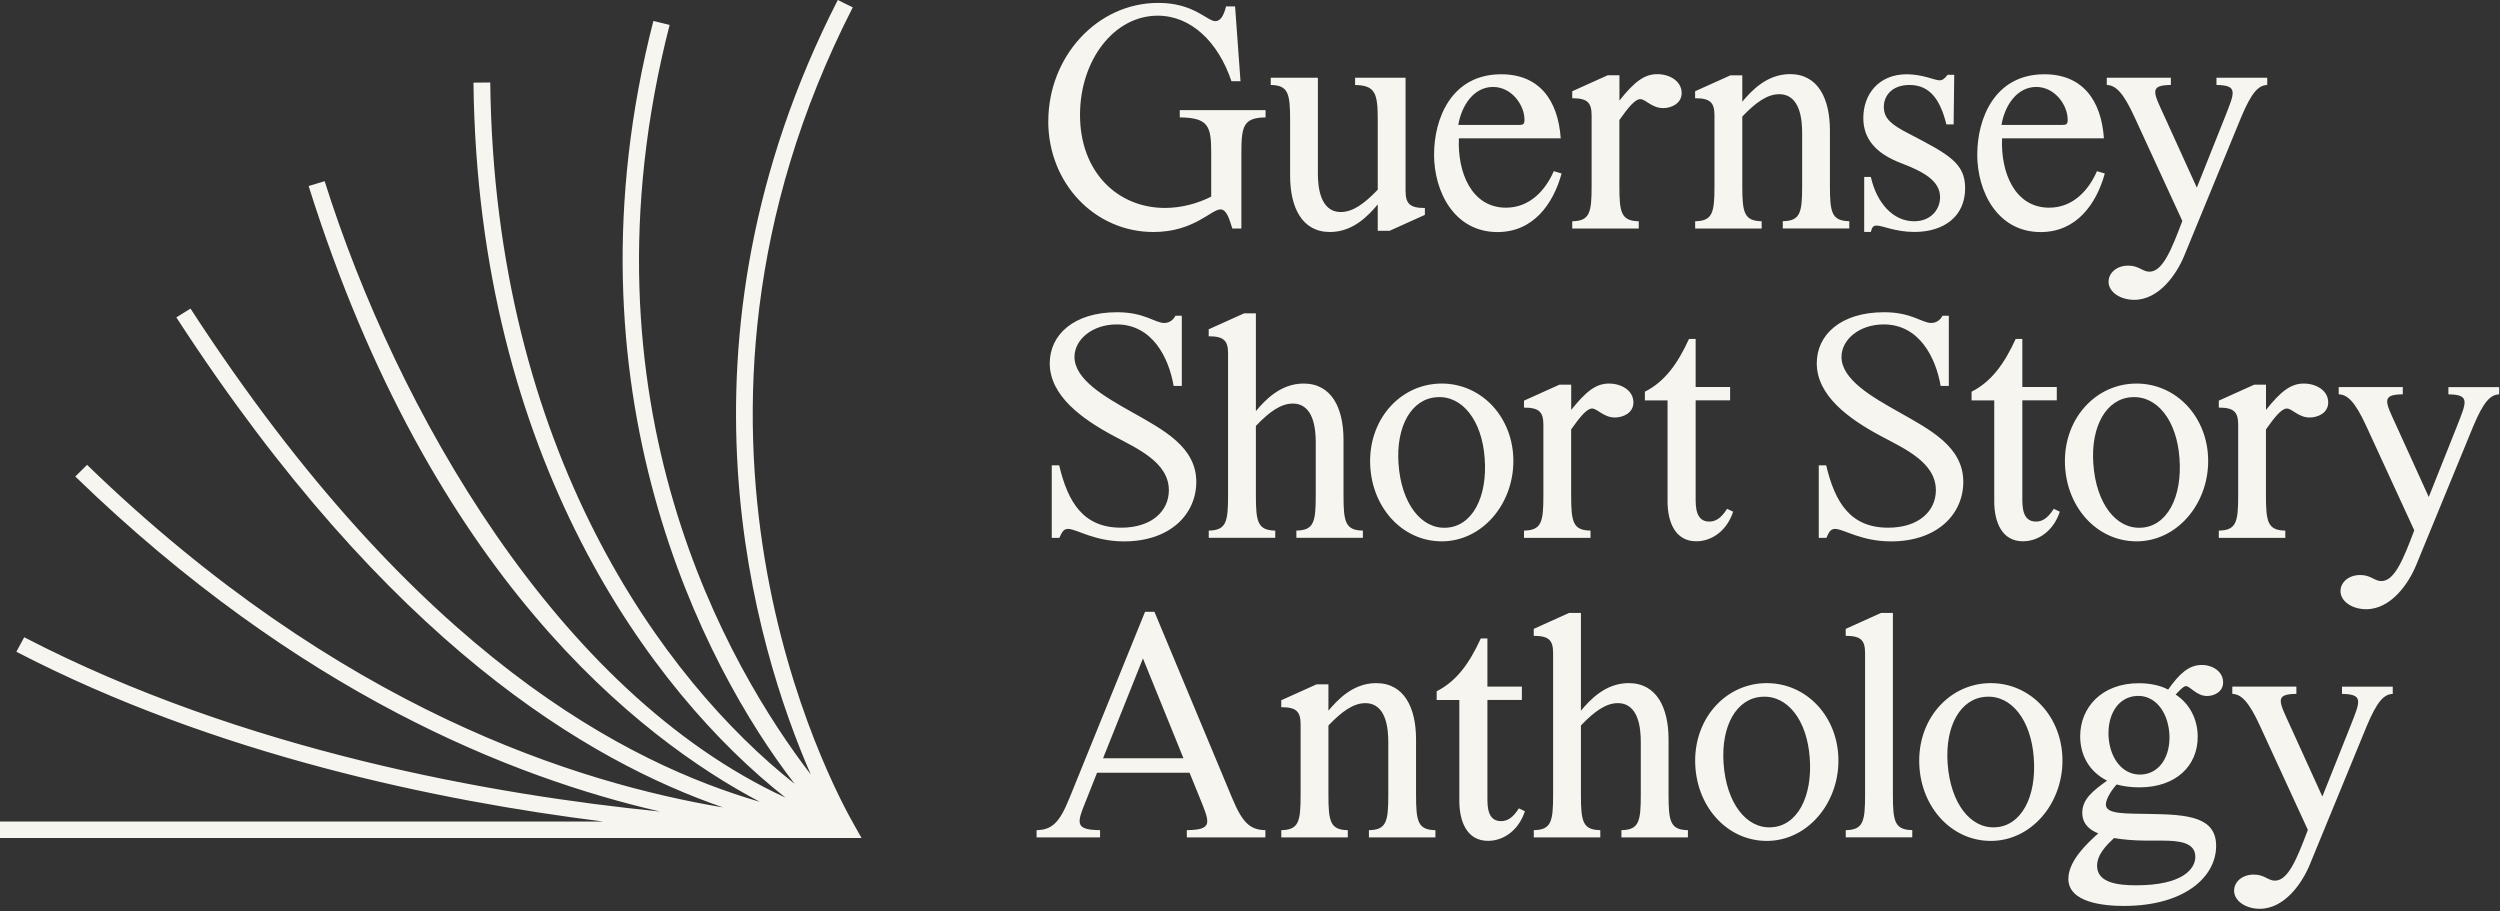 <svg xmlns="http://www.w3.org/2000/svg" width="472" height="172" fill="none" viewBox="0 0 472 172">
  <rect x="0" y="0" width="472" height="172" fill="#333333" stroke="none"/>
  <path fill="#F7F5F0" d="M195.706 156.732c2.911-.051 4.341-1.42 6.216-6.073l14.264-35.153h1.771l14.669 35.153c1.937 4.653 3.367 6.022 6.278 6.073v1.369h-14.835v-1.369c5.025-.051 4.341-1.42 2.455-6.073l-1.937-4.766h-17.465l-1.886 4.766c-1.885 4.653-2.569 6.022 2.456 6.073v1.369h-11.986v-1.369Zm27.731-13.577-7.645-18.838-7.531 18.838h15.176Zm18.46 13.58c3.315-.051 3.657-1.642 3.657-6.621v-13.363c0-2.464-.86-3.235-3.657-3.235v-1.308l6.682-3.011h2.227v4.978c1.71-2.028 4.62-5.201 9.013-5.201 5.304 0 7.531 4.654 7.531 10.626v10.514c0 4.979.342 6.57 3.657 6.621v1.369h-12.556v-1.369c3.315-.051 3.657-1.642 3.657-6.621v-10.017c0-2.302-.29-7.341-4.34-7.341-2.228 0-4.393 1.531-6.962 4.218v13.14c0 4.979.342 6.57 3.657 6.621v1.369h-12.555v-1.369h-.011Zm33.623-5.528v-19.051h-4.279v-1.643c3.771-1.916 6.164-5.252 8.329-9.967h1.253v9.085h6.506v2.514h-6.506v18.393c0 1.693 0 4.492 2.569 4.492 1.088 0 2.166-.497 3.367-2.413l1.14.547c-1.14 3.508-3.937 5.587-6.962 5.587-3.998 0-5.417-3.671-5.417-7.554v.01Zm14.049 5.526c3.315-.051 3.657-1.643 3.657-6.621v-26.829c0-2.464-.86-3.234-3.657-3.234v-1.318l6.682-3.012h2.227v18.454c1.709-2.028 4.62-5.202 9.013-5.202 5.303 0 7.531 4.654 7.531 10.626v10.515c0 4.978.342 6.57 3.656 6.621v1.369h-12.555v-1.369c3.315-.051 3.657-1.643 3.657-6.621v-10.018c0-2.301-.29-7.341-4.34-7.341-2.228 0-4.393 1.531-6.962 4.218v13.141c0 4.978.342 6.57 3.657 6.621v1.369H289.58v-1.369h-.011Zm30.477-13.138c0-8.213 5.936-14.621 13.519-14.621 7.582 0 13.529 6.408 13.529 14.621 0 8.212-5.936 15.168-13.529 15.168-7.594 0-13.519-6.682-13.519-15.168Zm21.63-.548c-.518-7.118-4.227-11.822-9.013-11.498-4.796.274-7.759 5.475-7.251 12.593.518 7.442 4.278 12.37 9.075 12.046 4.796-.274 7.758-5.699 7.189-13.141Zm6.794 13.686c3.315-.051 3.656-1.643 3.656-6.621v-26.829c0-2.464-.859-3.234-3.656-3.234v-1.318l6.681-3.012h2.228v34.383c0 4.978.341 6.57 3.656 6.621v1.368H348.48v-1.368l-.01.01Zm13.875-13.138c0-8.213 5.935-14.621 13.518-14.621 7.583 0 13.529 6.408 13.529 14.621 0 8.212-5.935 15.168-13.529 15.168-7.593 0-13.518-6.682-13.518-15.168Zm21.63-.548c-.518-7.118-4.227-11.822-9.013-11.498-4.796.274-7.759 5.475-7.251 12.593.518 7.442 4.278 12.37 9.074 12.046 4.797-.274 7.759-5.699 7.19-13.141Zm6.535 22.832c0-3.336 3.595-6.733 5.646-8.538-2.455-.983-3.025-2.514-3.025-3.883 0-2.626 2.113-4.218 4.683-6.073-3.481-1.754-5.076-4.928-5.076-8.375 0-5.425 4.05-10.018 11.073-10.018 2 0 4.051.385 5.532 1.207 2.114-3.012 3.937-4.654 6.33-4.654 2.113 0 4.05 1.257 4.05 3.285 0 1.805-1.709 2.575-3.025 2.575-1.999 0-3.19-1.865-3.998-1.865-.404 0-.912.496-1.938 1.591 2.683 1.755 4.165 4.705 4.165 7.99 0 5.425-4.051 9.531-11.012 9.531-1.429 0-2.973-.162-4.278-.547-.798.821-2.051 2.676-2.051 3.771 0 1.917 3.708 1.694 8.556 1.805 6.91.112 12.265.548 12.265 6.023 0 5.911-6.049 11.336-17.403 11.336-3.771 0-10.504-.599-10.504-5.151l.01-.01Zm23.961-4.157c0-2.687-3.139-3.012-6.164-3.012h-2.911c-2.569 0-4.62-.213-6.277-.486-1.368 1.308-3.191 3.062-3.191 5.252 0 3.234 4.051 3.67 7.366 3.67 8.846 0 11.187-3.123 11.187-5.424h-.01Zm-4.9-23.27c-.342-4.38-2.911-7.28-6.215-7.057-3.419.213-5.532 3.447-5.252 7.828.341 4.329 2.911 7.229 6.277 7.006 3.367-.223 5.48-3.448 5.19-7.777Zm12.23 29.679c0-1.643 1.543-3.012 3.708-3.012 2.052 0 2.683 1.146 3.999 1.146 2.507 0 4.164-4.157 6.215-9.582l-9.074-19.71c-2.113-4.604-3.543-5.912-5.19-5.972v-1.369h12.099v1.369c-4.164.05-3.304 1.368-1.201 5.972l6.101 13.414 5.304-13.303c1.823-4.654 2.569-6.023-1.595-6.073v-1.369h9.582v1.369c-1.657.05-2.963 1.419-4.91 6.073l-10.784 26.23c-1.43 3.448-4.734 8.264-9.416 8.264-2.57 0-4.849-1.42-4.849-3.447h.011ZM197.92 22.884c0-12.097 9.126-22.337 20.77-22.337 6.733 0 9.188 3.447 10.783 3.447.86 0 1.544-.872 2-2.788h1.709l1.026 14.124h-1.71c-2.507-7.443-7.645-12.37-13.922-12.37-8.277 0-14.669 8.436-14.669 18.727 0 10.9 7.189 17.571 16.036 17.571 3.191 0 6.278-.882 8.733-2.139v-8.324c0-4.979-.518-6.57-5.936-6.631v-1.37h16.202v1.37c-4.165.05-4.569 1.642-4.569 6.63v14.348h-1.709c-.518-1.592-1.025-3.61-2.227-3.61-1.772 0-5.024 4.269-12.669 4.269-11.074 0-19.859-9.197-19.859-20.918h.011Zm71.097 16.376v1.308l-6.672 3.012h-2.227V38.6c-1.709 2.028-4.62 5.202-9.012 5.202-5.304 0-7.531-4.654-7.531-10.626V22.662c0-4.978-.342-6.57-3.657-6.62v-1.37h8.898V32.69c0 2.302.291 7.341 4.341 7.341 2.227 0 4.392-1.531 6.961-4.218v-13.14c0-4.979-.404-6.57-4.278-6.621v-1.37h9.53v21.354c0 2.464.86 3.235 3.657 3.235l-.01-.01Zm1.739-10.129c0-6.631 3.191-15.108 12.67-15.108 7.137 0 10.732 4.817 11.239 12.097h-19.226c-.29 6.347 2.341 13.09 8.898 13.09 4.507 0 7.48-3.336 9.013-6.895l1.481.436c-1.595 5.8-5.366 11.062-12.099 11.062-8.163 0-11.986-7.615-11.986-14.672l.01-.01Zm17.062-6.58c0-2.627-2.341-6.135-5.936-6.135-3.594 0-5.936 3.448-6.557 7.169h11.53c.745 0 .973-.162.973-1.045l-.01.01Zm9.022 19.223c3.315-.05 3.657-1.643 3.657-6.631V21.779c0-2.464-.86-3.234-3.657-3.234v-1.318l6.681-3.012h2.228v4.766c2.797-3.508 4.682-4.979 7.127-4.979 2.445 0 4.62 1.37 4.62 3.56 0 2.027-1.999 2.848-3.481 2.848-2.165 0-3.304-1.693-4.34-1.693-.974 0-2.279 1.582-3.937 3.944v12.482c0 4.978.342 6.57 3.657 6.63v1.37H296.84v-1.37Zm23.196 0c3.315-.051 3.657-1.643 3.657-6.632V21.78c0-2.464-.86-3.235-3.657-3.235v-1.318l6.682-3.01h2.227v4.978c1.709-2.028 4.62-5.202 9.012-5.202 5.304 0 7.532 4.654 7.532 10.626v10.514c0 4.979.341 6.57 3.656 6.632v1.368H336.59v-1.368c3.315-.051 3.657-1.643 3.657-6.632V25.115c0-2.302-.29-7.33-4.341-7.33-2.227 0-4.392 1.53-6.961 4.217v13.14c0 4.979.342 6.57 3.657 6.632v1.368h-12.555v-1.368h-.011ZM351.96 33.4h1.253c1.088 4.877 4.165 8.375 8.163 8.375 3.253 0 4.91-2.302 4.91-4.543 0-3.173-3.304-4.877-7.303-6.408-5.076-1.916-7.189-4.816-7.189-8.537 0-4.441 2.849-8.264 8.215-8.264 2.973 0 5.252 1.146 6.215 1.146.456 0 .912-.274 1.482-1.044h1.253l-.114 9.358h-1.367c-1.14-4.603-3.077-7.442-6.962-7.442-3.19 0-4.848 1.916-4.848 4.157s1.544 3.397 4.734 5.04c7.594 3.944 10.618 5.586 10.618 10.29 0 5.425-4.112 8.264-9.582 8.264-3.594 0-5.987-1.206-7.137-1.206-.632 0-.86.324-1.088 1.206h-1.253V33.39v.01Zm21.351-4.269c0-6.631 3.191-15.108 12.669-15.108 7.138 0 10.732 4.817 11.24 12.097h-19.227c-.29 6.347 2.342 13.09 8.899 13.09 4.506 0 7.479-3.336 9.012-6.895l1.482.436c-1.596 5.8-5.366 11.062-12.1 11.062-8.163 0-11.985-7.615-11.985-14.672l.01-.01Zm17.062-6.58c0-2.627-2.342-6.135-5.936-6.135-3.595 0-5.936 3.448-6.557 7.169h11.529c.746 0 .974-.162.974-1.045l-.01.01Zm7.73 30.61c0-1.642 1.543-3.011 3.708-3.011 2.051 0 2.683 1.146 3.999 1.146 2.507 0 4.164-4.157 6.215-9.582l-9.074-19.71c-2.114-4.604-3.543-5.912-5.19-5.963v-1.368h12.099v1.368c-4.164.051-3.304 1.37-1.201 5.962l6.101 13.415 5.304-13.303c1.823-4.654 2.569-6.023-1.595-6.073v-1.37h9.582v1.37c-1.658.05-2.963 1.419-4.91 6.073l-10.784 26.23c-1.43 3.448-4.734 8.264-9.417 8.264-2.569 0-4.848-1.42-4.848-3.448h.011ZM198.605 87.856h1.367c1.658 7.006 4.569 11.772 11.696 11.772 5.821 0 9.012-3.174 9.012-7.067 0-5.252-5.874-7.828-10.39-10.24-6.05-3.235-12.1-7.615-12.1-13.74 0-5.313 4.455-9.632 12.721-9.632 5.19 0 7.138 2.028 8.899 2.028 1.025 0 1.771-.66 2.113-1.369h1.202V72.86h-1.544c-.911-5.364-4.05-11.61-10.732-11.61-4.682 0-7.987 2.9-7.987 6.135 0 4.269 5.76 7.554 10.732 10.352 6.102 3.448 12.266 6.621 12.266 13.252 0 5.972-4.797 11.224-13.643 11.224-5.532 0-8.785-2.24-10.442-2.352-.86-.05-1.202.385-1.772 1.693h-1.429V87.866l.031-.01Zm29.597 12.318c3.315-.051 3.657-1.643 3.657-6.621V66.724c0-2.463-.86-3.234-3.657-3.234v-1.318l6.682-3.011h2.227v18.453c1.709-2.028 4.62-5.201 9.012-5.201 5.304 0 7.532 4.654 7.532 10.626v10.514c0 4.978.341 6.57 3.656 6.621v1.369h-12.555v-1.369c3.315-.051 3.657-1.643 3.657-6.621V83.535c0-2.301-.29-7.34-4.341-7.34-2.227 0-4.392 1.53-6.961 4.218v13.14c0 4.978.342 6.57 3.657 6.621v1.369h-12.555v-1.369h-.011Zm30.474-13.138c0-8.213 5.936-14.621 13.518-14.621 7.583 0 13.529 6.408 13.529 14.62 0 8.214-5.935 15.169-13.529 15.169-7.593 0-13.518-6.682-13.518-15.168Zm21.63-.548c-.518-7.117-4.227-11.822-9.013-11.498-4.796.274-7.759 5.476-7.251 12.593.518 7.443 4.278 12.37 9.074 12.046 4.797-.274 7.759-5.699 7.19-13.14Zm7.428 13.688c3.315-.05 3.657-1.642 3.657-6.62V80.191c0-2.464-.86-3.235-3.657-3.235V75.64l6.682-3.011h2.227v4.765c2.797-3.508 4.683-4.978 7.127-4.978 2.445 0 4.62 1.369 4.62 3.559 0 2.028-1.999 2.849-3.48 2.849-2.165 0-3.305-1.693-4.341-1.693-.973 0-2.279 1.592-3.936 3.944v12.481c0 4.979.342 6.571 3.657 6.621v1.369h-12.556v-1.369Zm27.101-5.528V75.597h-4.278v-1.643c3.77-1.916 6.163-5.252 8.328-9.967h1.254v9.085h6.505v2.514h-6.505V93.98c0 1.693 0 4.492 2.569 4.492 1.088 0 2.165-.497 3.367-2.413l1.139.547c-1.139 3.508-3.936 5.587-6.961 5.587-3.999 0-5.418-3.67-5.418-7.554v.01Zm28.581-6.792h1.368c1.657 7.006 4.568 11.772 11.695 11.772 5.822 0 9.013-3.174 9.013-7.067 0-5.252-5.874-7.828-10.391-10.24-6.049-3.235-12.099-7.615-12.099-13.74 0-5.313 4.454-9.632 12.721-9.632 5.19 0 7.137 2.028 8.898 2.028 1.026 0 1.772-.66 2.114-1.369h1.201V72.86h-1.543c-.912-5.364-4.051-11.61-10.732-11.61-4.683 0-7.987 2.9-7.987 6.135 0 4.269 5.76 7.554 10.732 10.352 6.102 3.448 12.265 6.621 12.265 13.252 0 5.972-4.796 11.224-13.643 11.224-5.532 0-8.784-2.24-10.442-2.352-.86-.05-1.201.385-1.771 1.693h-1.43V87.866l.031-.01Zm33.096 6.792V75.597h-4.279v-1.643c3.771-1.916 6.164-5.252 8.329-9.967h1.254v9.085h6.505v2.514h-6.505V93.98c0 1.693 0 4.492 2.569 4.492 1.087 0 2.165-.497 3.366-2.413l1.14.547c-1.14 3.508-3.937 5.587-6.961 5.587-3.999 0-5.418-3.67-5.418-7.554v.01Zm13.342-7.612c0-8.213 5.936-14.621 13.519-14.621s13.529 6.408 13.529 14.62c0 8.214-5.936 15.169-13.529 15.169s-13.519-6.682-13.519-15.168Zm21.63-.548c-.518-7.117-4.226-11.822-9.012-11.498-4.796.274-7.759 5.476-7.251 12.593.517 7.443 4.278 12.37 9.074 12.046 4.796-.274 7.759-5.699 7.189-13.14Zm7.427 13.688c3.315-.05 3.657-1.642 3.657-6.62V80.191c0-2.464-.86-3.235-3.657-3.235V75.64l6.682-3.011h2.227v4.765c2.797-3.508 4.682-4.978 7.127-4.978 2.445 0 4.62 1.369 4.62 3.559 0 2.028-1.999 2.849-3.48 2.849-2.166 0-3.305-1.693-4.341-1.693-.974 0-2.279 1.592-3.936 3.944v12.481c0 4.979.341 6.571 3.656 6.621v1.369h-12.555v-1.369Zm22.98 11.398c0-1.643 1.543-3.011 3.708-3.011 2.051 0 2.683 1.145 3.999 1.145 2.507 0 4.164-4.157 6.215-9.581l-9.074-19.711c-2.114-4.603-3.543-5.911-5.19-5.972v-1.369h12.099v1.369c-4.164.05-3.304 1.369-1.201 5.972l6.101 13.414 5.304-13.303c1.823-4.653 2.569-6.022-1.595-6.073v-1.369h9.582v1.369c-1.658.05-2.963 1.42-4.91 6.073l-10.784 26.231c-1.43 3.447-4.734 8.263-9.417 8.263-2.569 0-4.848-1.419-4.848-3.447h.011Zm-280.537 44.328c-4.299-7.473-40.836-75.264-.352-154.513L158.174 0c-33.139 64.871-15.55 122.26-5.097 146.229-15.135-19.731-45-70.012-26.654-141.524l-3.066-.75c-17.797 69.372 9.437 121.752 26.674 144.038-24.717-19.528-56.675-62.864-57.472-132.42l-3.17.031c.818 70.864 33.595 115.081 58.912 134.985-43.239-19.954-73.56-73.632-87.006-116.379l-3.025.913c23.153 73.601 62.321 104.181 85.183 116.257-24.561-7.159-64.63-27.083-107.486-93.12l-2.673 1.663c40.1 61.789 77.953 83.781 103.229 92.521-27.141-4.583-72.224-18.301-120.083-64.678l-2.227 2.2c42.306 40.993 82.52 56.8 110.376 63.249-31.388-3.143-78.553-11.397-120.02-32.902l-1.482 2.737c37.562 19.478 79.724 28.177 110.884 32.061H0v3.102h162.659l-1.305-2.311Z"/>
</svg>
